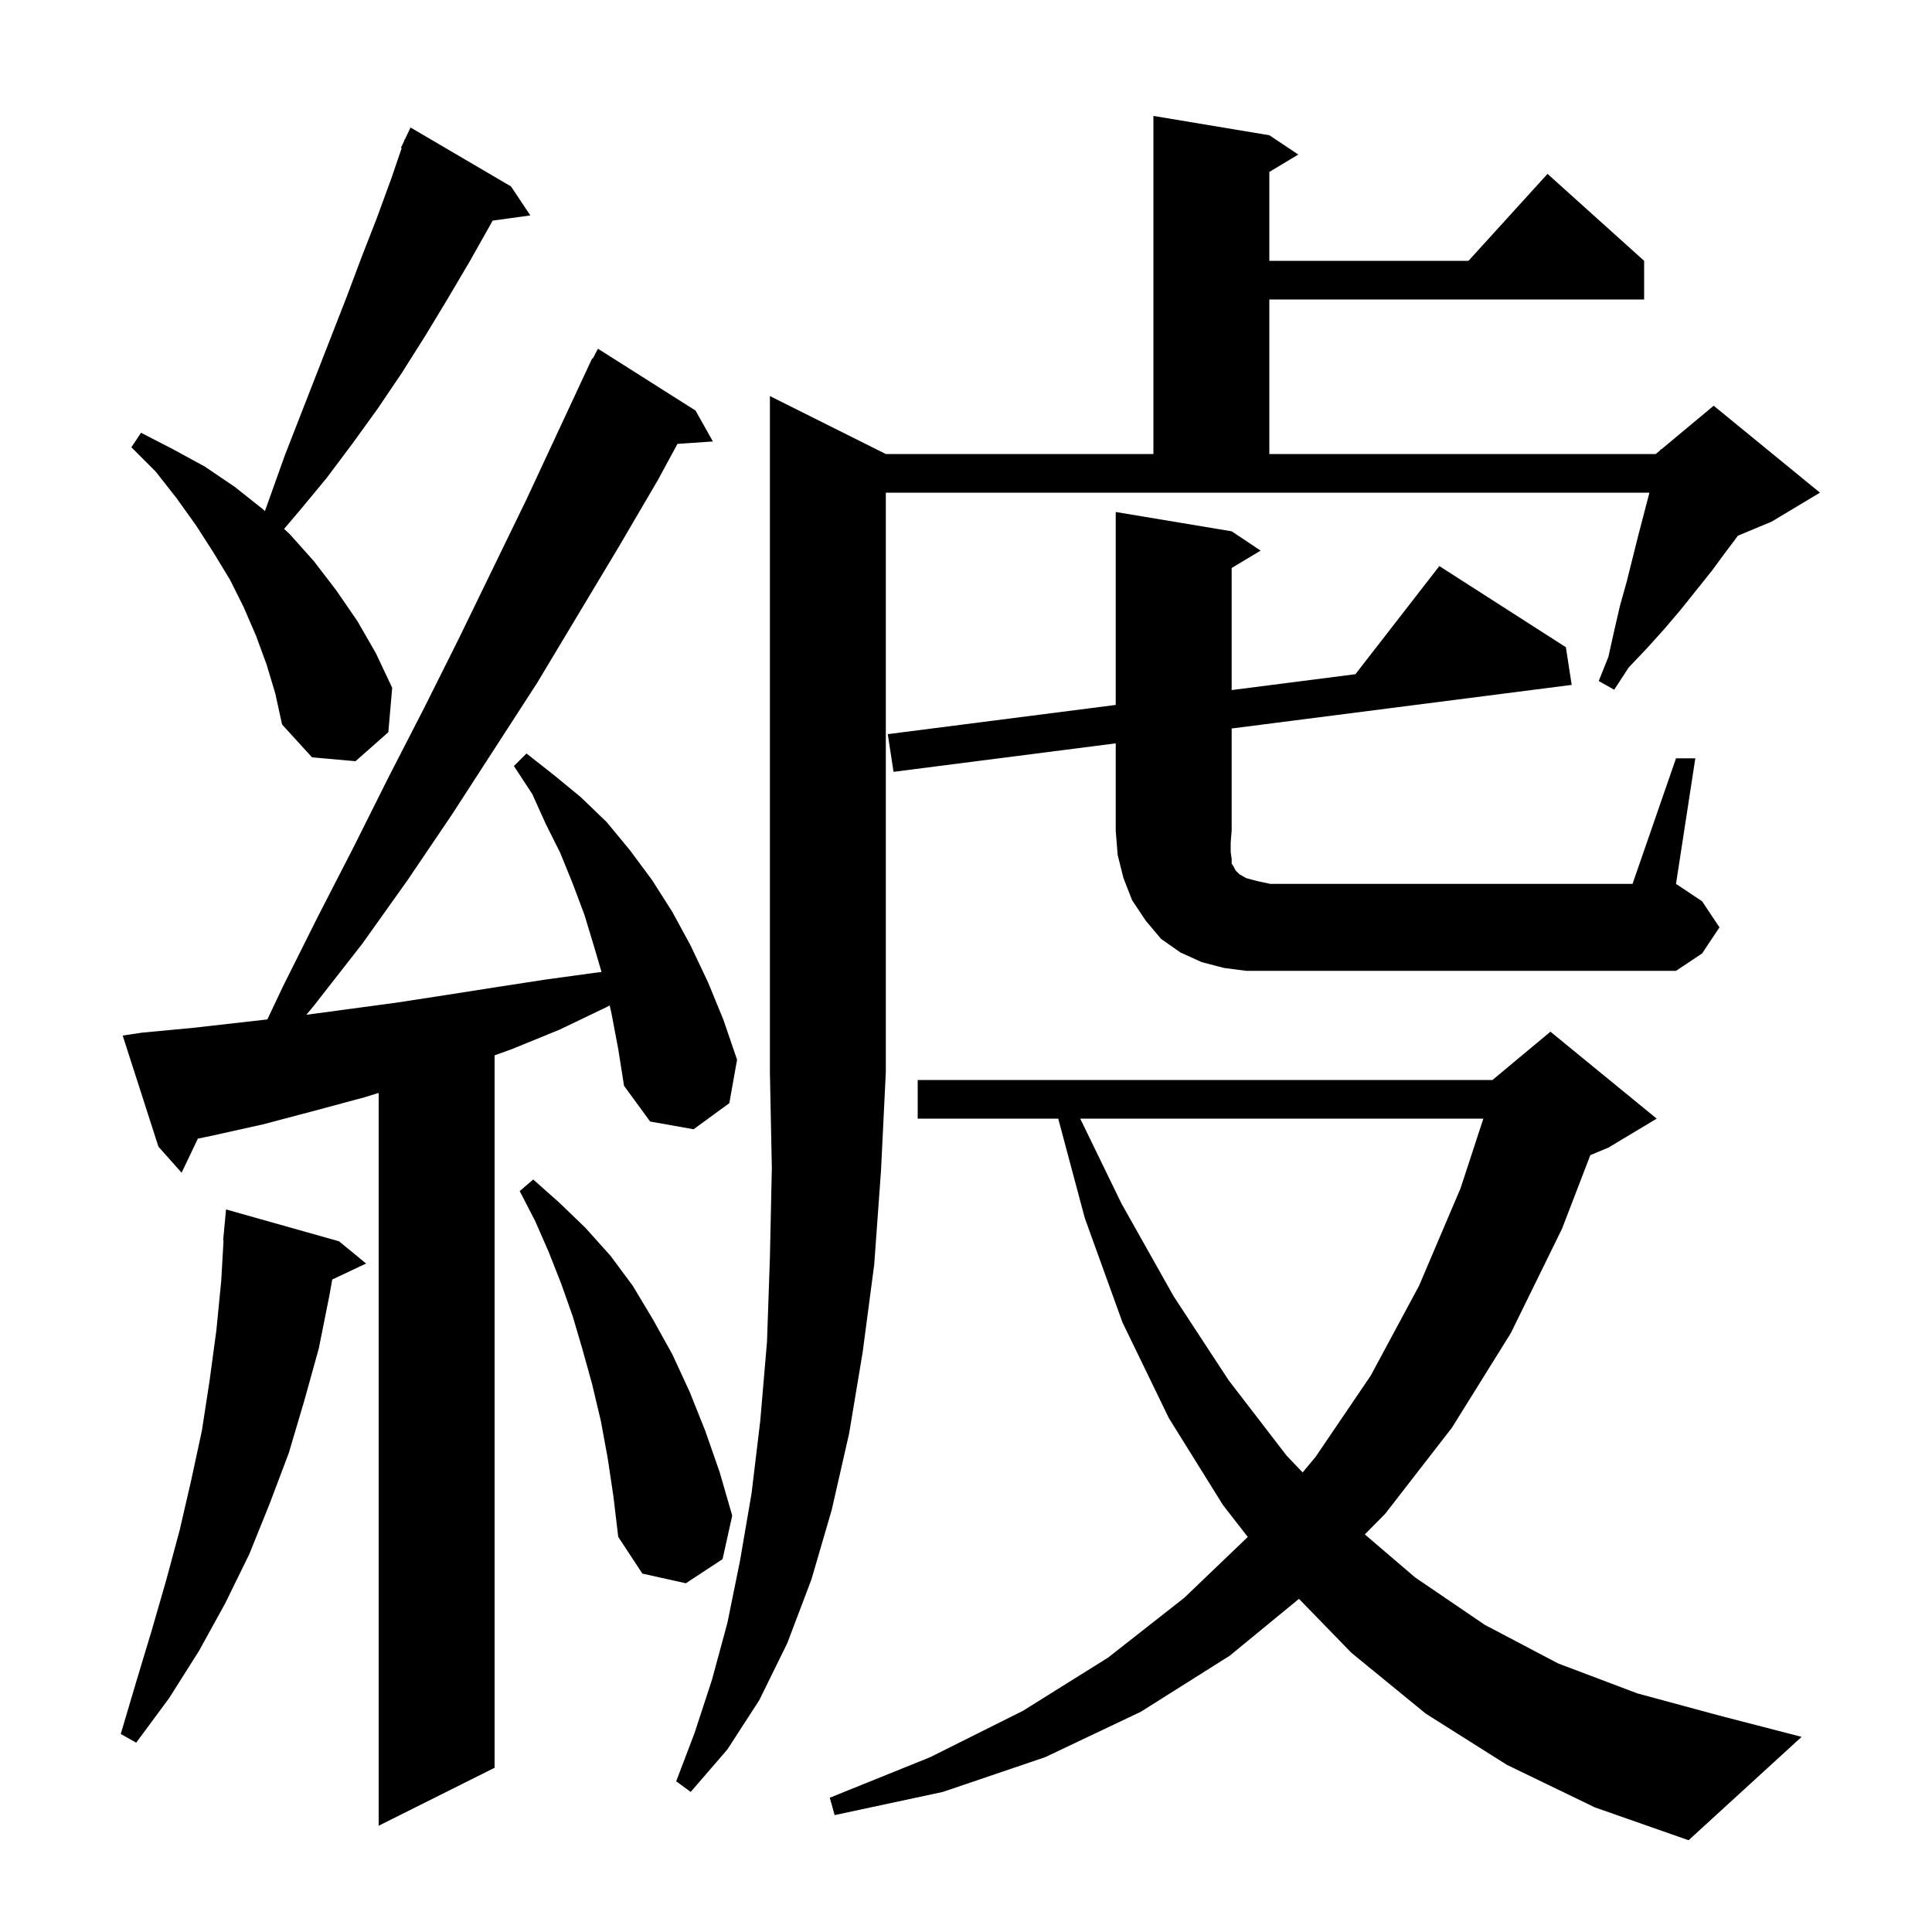 <svg xmlns="http://www.w3.org/2000/svg" xmlns:xlink="http://www.w3.org/1999/xlink" version="1.1" baseProfile="full" viewBox="0 0 200 200" width="200" height="200"><g fill="currentColor"><path d="M 156.0 182.7 L 147.6 177.4 L 139.9 171.1 L 134.468 165.512 L 127.3 171.4 L 118.1 177.2 L 108.2 181.9 L 97.6 185.5 L 86.4 187.9 L 85.9 186.1 L 96.3 181.9 L 105.9 177.1 L 114.7 171.6 L 122.6 165.4 L 129.17 159.104 L 126.6 155.8 L 121.0 146.8 L 116.2 136.9 L 112.3 126.1 L 109.547 115.8 L 95.0 115.8 L 95.0 111.8 L 154.5 111.8 L 160.5 106.8 L 171.5 115.8 L 166.5 118.8 L 164.631 119.579 L 161.7 127.2 L 156.4 138.0 L 150.3 147.8 L 143.4 156.7 L 141.286 158.842 L 146.5 163.3 L 153.7 168.2 L 161.3 172.2 L 169.5 175.3 L 178.0 177.6 L 186.5 179.8 L 174.8 190.5 L 165.1 187.1 Z M 63.3 104.9 L 63.113 104.08 L 62.7 104.3 L 57.9 106.6 L 53.0 108.6 L 51.2 109.248 L 51.2 183.0 L 39.2 189.0 L 39.2 113.138 L 37.7 113.6 L 32.5 115.0 L 27.2 116.4 L 21.8 117.6 L 20.485 117.868 L 18.8 121.4 L 16.4 118.7 L 12.7 107.2 L 14.7 106.9 L 20.0 106.4 L 27.677 105.531 L 29.3 102.1 L 32.9 94.9 L 36.6 87.7 L 40.2 80.5 L 43.9 73.3 L 47.5 66.1 L 54.5 51.7 L 61.3 37.1 L 61.358 37.129 L 61.9 36.1 L 72.0 42.5 L 73.8 45.7 L 70.13 45.953 L 68.1 49.7 L 64.0 56.7 L 55.6 70.7 L 46.8 84.3 L 42.2 91.1 L 37.5 97.7 L 32.5 104.1 L 31.716 105.05 L 41.0 103.8 L 46.2 103.0 L 51.3 102.2 L 56.5 101.4 L 61.6 100.7 L 62.271 100.623 L 61.5 98.0 L 60.5 94.7 L 59.3 91.5 L 58.0 88.3 L 56.5 85.3 L 55.1 82.2 L 53.2 79.3 L 54.5 78.0 L 57.3 80.2 L 60.1 82.5 L 62.8 85.1 L 65.2 88.0 L 67.5 91.1 L 69.6 94.4 L 71.5 97.9 L 73.3 101.7 L 74.9 105.6 L 76.3 109.7 L 75.5 114.2 L 71.8 116.9 L 67.3 116.1 L 64.6 112.4 L 64.0 108.6 Z M 91.7 47.0 L 119.4 47.0 L 119.4 12.0 L 131.4 14.0 L 134.4 16.0 L 131.4 17.8 L 131.4 27.0 L 152.018 27.0 L 160.2 18.0 L 170.2 27.0 L 170.2 31.0 L 131.4 31.0 L 131.4 47.0 L 171.4 47.0 L 171.875 46.604 L 171.9 46.5 L 171.965 46.529 L 177.4 42.0 L 188.4 51.0 L 183.4 54.0 L 179.909 55.455 L 178.6 57.2 L 177.2 59.1 L 174.0 63.1 L 172.3 65.1 L 170.5 67.1 L 168.6 69.1 L 167.1 71.4 L 165.5 70.5 L 166.5 68.0 L 167.1 65.3 L 167.7 62.7 L 168.4 60.2 L 169.6 55.4 L 170.748 51.0 L 91.7 51.0 L 91.7 111.0 L 91.2 121.2 L 90.5 130.9 L 89.3 140.0 L 87.9 148.4 L 86.1 156.3 L 84.0 163.5 L 81.5 170.1 L 78.6 176.0 L 75.3 181.1 L 71.5 185.5 L 70.0 184.4 L 71.9 179.4 L 73.7 173.9 L 75.3 168.0 L 76.6 161.6 L 77.8 154.6 L 78.7 147.1 L 79.4 138.9 L 79.7 130.2 L 79.9 120.9 L 79.7 111.0 L 79.7 41.0 Z M 35.1 128.5 L 37.9 130.8 L 34.394 132.454 L 34.1 134.1 L 33.0 139.6 L 31.5 145.0 L 29.9 150.4 L 27.9 155.7 L 25.8 160.9 L 23.3 166.0 L 20.6 170.9 L 17.5 175.8 L 14.1 180.4 L 12.5 179.5 L 14.1 174.1 L 15.7 168.8 L 17.2 163.6 L 18.6 158.4 L 19.8 153.2 L 20.9 148.1 L 21.7 142.9 L 22.4 137.7 L 22.9 132.6 L 23.142 128.4 L 23.1 128.4 L 23.4 125.2 Z M 62.9 150.9 L 62.2 147.1 L 61.3 143.3 L 60.3 139.7 L 59.3 136.3 L 58.1 132.9 L 56.8 129.6 L 55.4 126.4 L 53.8 123.3 L 55.2 122.1 L 57.9 124.5 L 60.6 127.1 L 63.2 130.0 L 65.5 133.1 L 67.6 136.6 L 69.6 140.2 L 71.4 144.1 L 73.0 148.1 L 74.5 152.4 L 75.8 156.9 L 74.8 161.4 L 71.0 163.9 L 66.5 162.9 L 64.0 159.1 L 63.5 154.9 Z M 111.823 115.8 L 116.1 124.6 L 121.5 134.2 L 127.2 142.9 L 133.2 150.7 L 134.849 152.426 L 136.2 150.8 L 141.9 142.4 L 146.9 133.1 L 151.2 123.0 L 153.556 115.8 Z M 173.5 78.5 L 175.5 78.5 L 173.5 91.5 L 176.2 93.3 L 178.0 96.0 L 176.2 98.7 L 173.5 100.5 L 129.0 100.5 L 126.7 100.2 L 124.4 99.6 L 122.2 98.6 L 120.2 97.2 L 118.6 95.3 L 117.2 93.2 L 116.3 90.9 L 115.7 88.5 L 115.5 86.0 L 115.5 76.951 L 92.5 79.9 L 91.9 76.0 L 115.5 72.974 L 115.5 53.0 L 127.5 55.0 L 130.5 57.0 L 127.5 58.8 L 127.5 71.436 L 140.313 69.793 L 149.0 58.6 L 162.1 67.0 L 162.7 70.9 L 127.5 75.413 L 127.5 86.0 L 127.4 87.2 L 127.4 88.2 L 127.5 88.9 L 127.5 89.4 L 127.7 89.7 L 127.9 90.1 L 128.3 90.5 L 129.0 90.9 L 130.1 91.2 L 131.5 91.5 L 169.0 91.5 Z M 27.6 68.8 L 26.5 65.8 L 25.2 62.8 L 23.8 60.0 L 22.1 57.2 L 20.3 54.4 L 18.3 51.6 L 16.1 48.8 L 13.6 46.3 L 14.6 44.8 L 17.9 46.5 L 21.2 48.3 L 24.3 50.4 L 27.2 52.7 L 27.425 52.909 L 29.5 47.1 L 35.9 30.7 L 37.4 26.7 L 39.0 22.6 L 40.5 18.5 L 41.583 15.329 L 41.5 15.3 L 41.828 14.612 L 41.9 14.4 L 41.924 14.41 L 42.5 13.2 L 52.9 19.3 L 54.9 22.3 L 50.995 22.839 L 50.8 23.2 L 48.6 27.1 L 46.3 31.0 L 44.0 34.8 L 41.6 38.6 L 39.1 42.3 L 36.5 45.9 L 33.8 49.5 L 30.9 53.0 L 29.408 54.75 L 30.0 55.3 L 32.5 58.1 L 34.8 61.1 L 37.0 64.3 L 38.9 67.6 L 40.6 71.2 L 40.2 75.8 L 36.8 78.8 L 32.3 78.4 L 29.2 75.0 L 28.5 71.8 Z "/></g></svg>